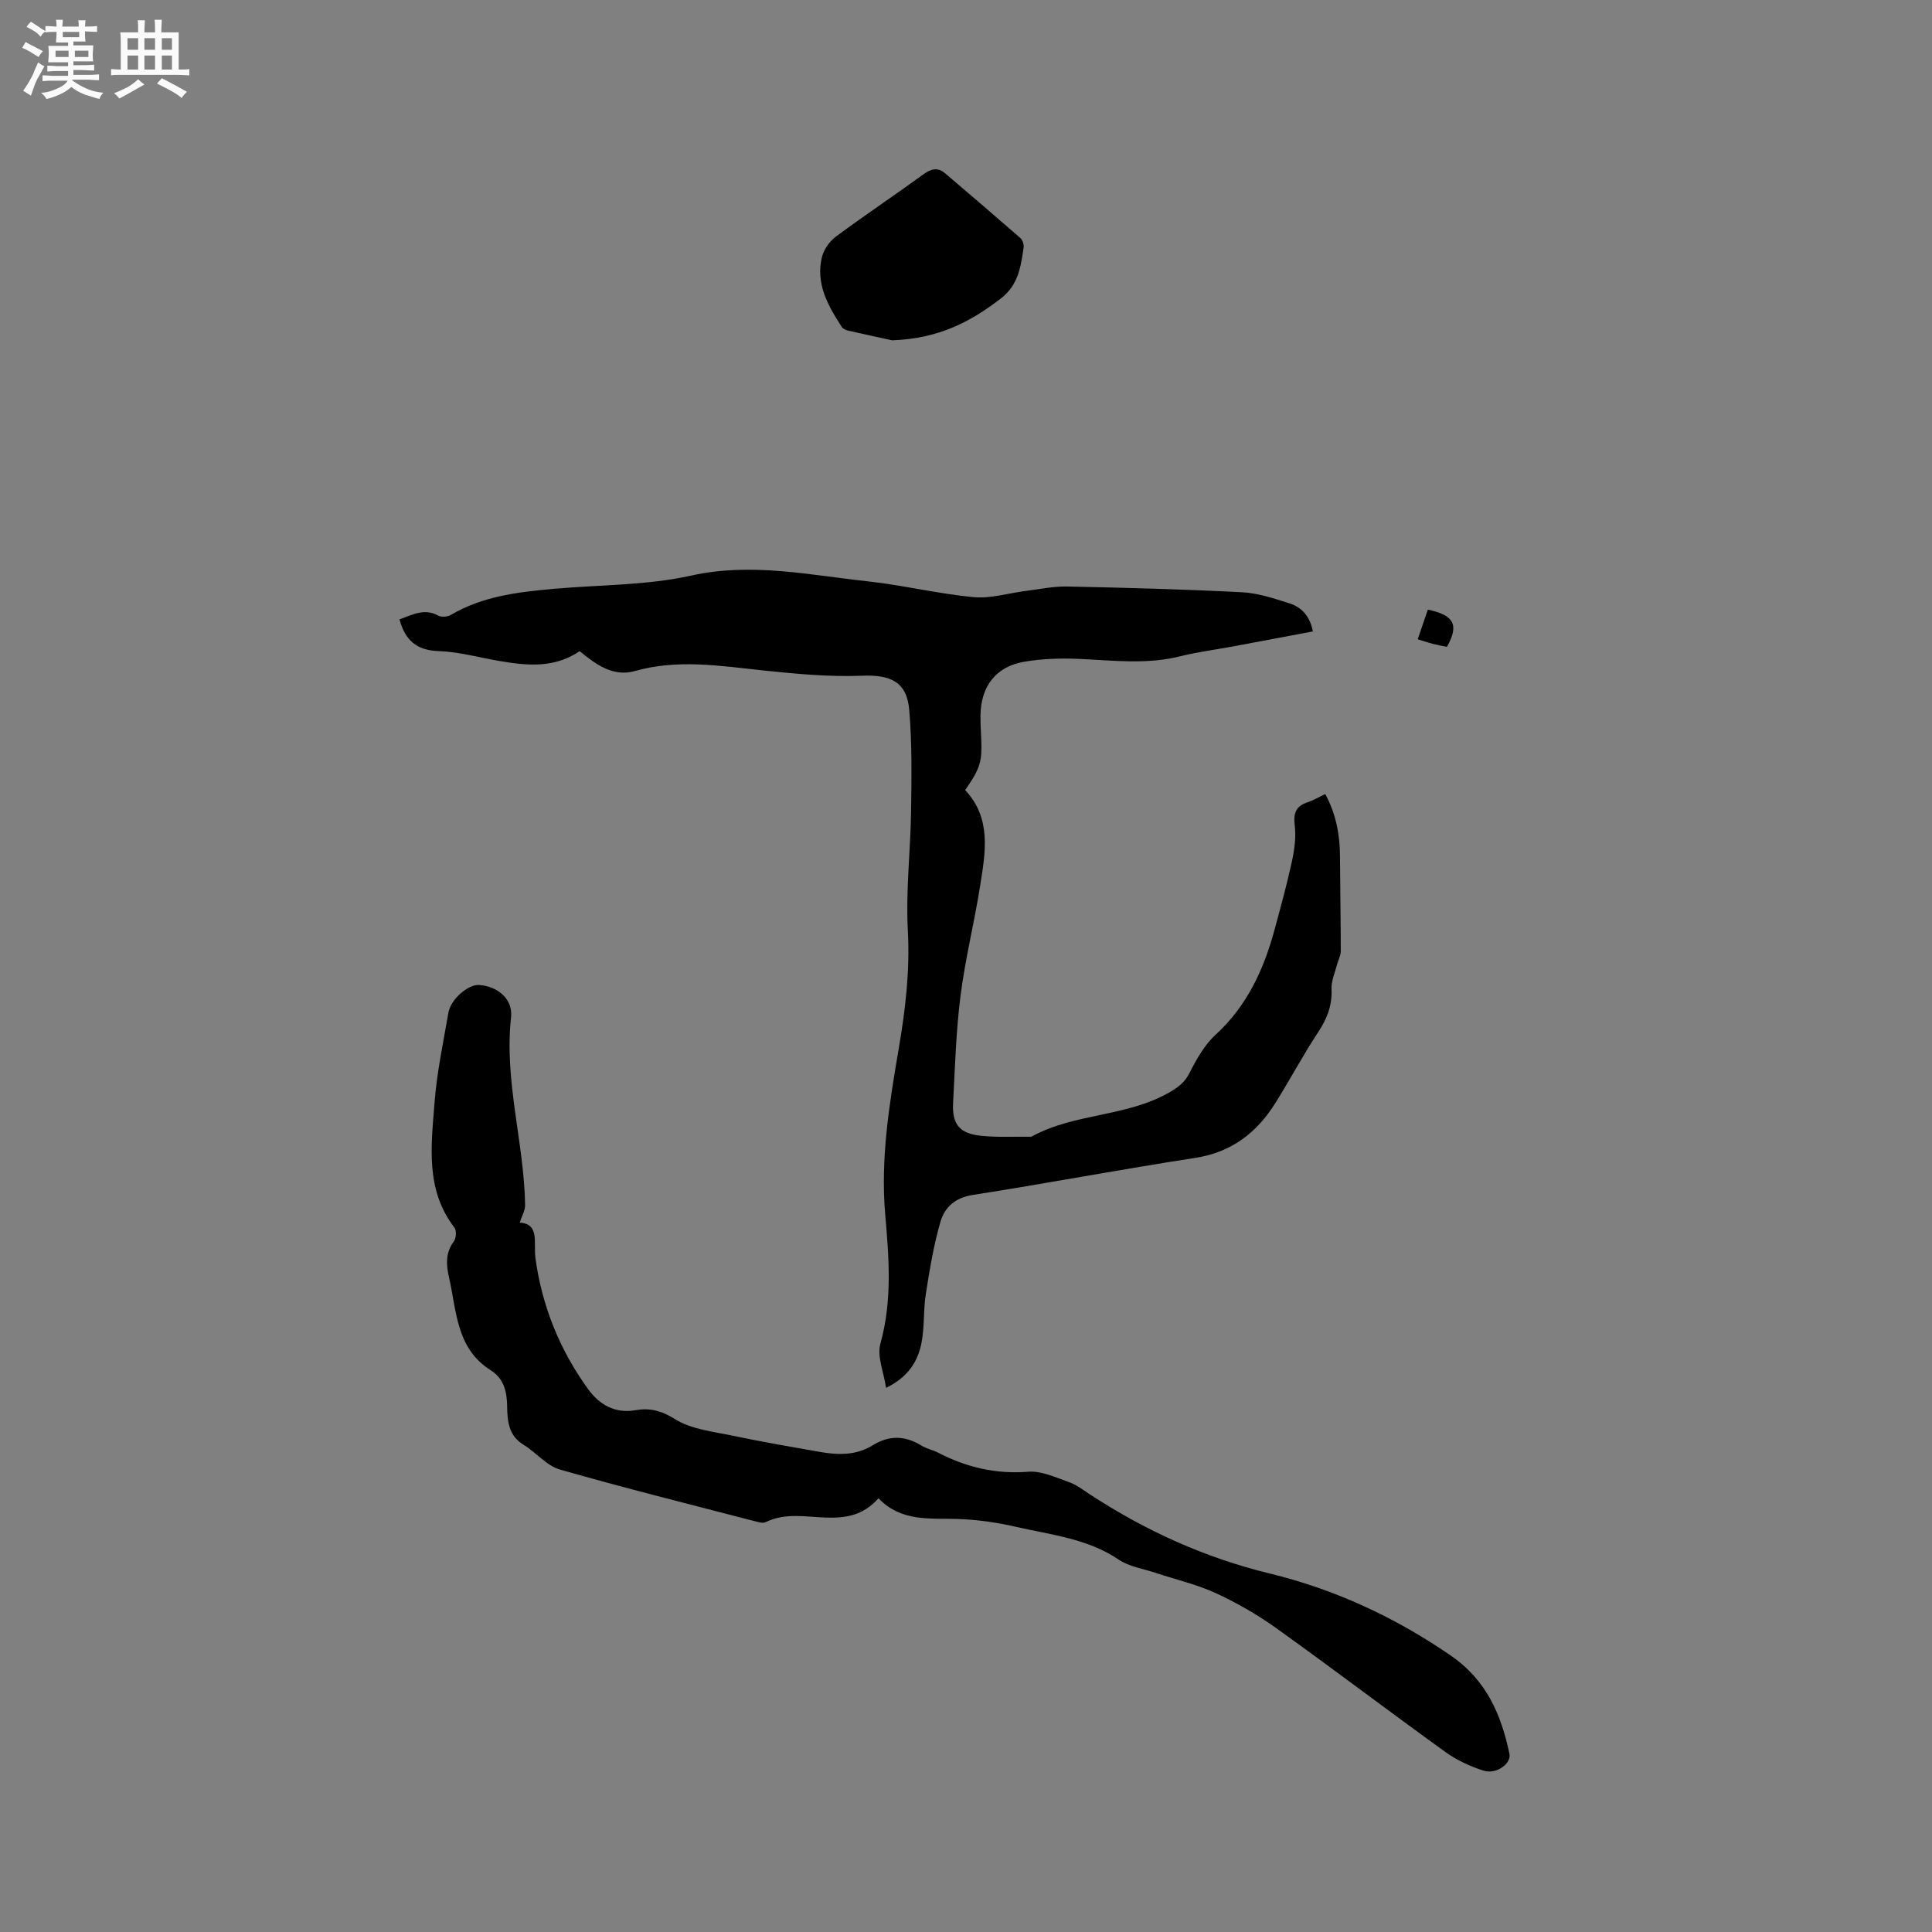<svg enable-background="new 0 0 400 400" viewBox="0 0 400 400" xmlns="http://www.w3.org/2000/svg"><rect x="0" y="0" width="400" height="400" fill="#808080" stroke="none"/><path d="m6.8 9.5c.6.3 1.3.7 2.1 1.1-.4.4-.7.8-.9 1.2-.7-.4-1.3-.8-1.8-1.1s-1.1-.6-1.6-.8c.2-.4.5-.8.7-1.2.4.2.8.5 1.5.8zm.9 6.9c-.3.6-.5 1.1-.7 1.7s-.4 1.1-.6 1.7c-.6-.4-1.1-.7-1.6-1 .7-1 1.2-1.8 1.5-2.4.3-.5.6-1.1.8-1.7.3-.6.5-1.2.8-1.8.3.3.8.6 1.3.8-.7 1.3-1.2 2.2-1.5 2.7zm.1-11c.4.3 1 .7 1.7 1.1-.5.2-.8.6-1.1 1.1-.5-.6-1-1-1.4-1.2s-.9-.6-1.5-.8c.2-.4.5-.7.9-1.1.5.3.9.6 1.4.9zm10.5 13.1c1 .4 2 .6 3.1.7-.4.4-.7.8-.8 1.3-.9-.2-1.9-.6-3-.9-1-.4-2-.9-2.8-1.6-.5.4-1.1.9-1.9 1.3s-1.9.9-3.3 1.2c-.1-.3-.5-.8-1.1-1.3 1 0 2.1-.3 3.2-.8 1.2-.5 1.9-1 2.3-1.7h-3.2c-.4 0-1 0-2 .1v-1.2c1 0 1.7.1 2 .1h3.3v-1h-2.3c-.2 0-.9 0-2 .1v-1.2c1.2 0 1.9.1 2 .1h2.3v-.8h-4.1c0-.7.1-1.2.1-1.6 0-.5 0-1.1-.1-1.8h4.1v-.7h-2.5c0-.6.1-1.1.1-1.6v-.6h-.5c-.4 0-1 0-1.8.1v-1.3c1.2 0 1.9.1 2.1.1h.2c0-.3 0-.8-.1-1.4h1.4c0 .6-.1 1-.1 1.4h3.4c0-.4 0-.8-.1-1.3h1.5c0 .4-.1.9-.1 1.3.7 0 1.5 0 2.5-.1v1.2c-1 0-1.8-.1-2.5-.1v.6c0 .3 0 .8.1 1.5h-2.5v.8h4.1c0 .7-.1 1.3-.1 1.8s0 1 .1 1.5h-4.1v.8h1.4c.8 0 1.8 0 2.9-.1v1.2c-1 0-1.9-.1-2.8-.1h-1.5v1h3.2c.3 0 1 0 2.1-.1v1.2c-1.1 0-1.8-.1-2.1-.1h-3.4l-.1.1c1.4 1 2.4 1.5 3.4 1.9zm-4.1-6.7v-1.3h-2.7v1.3zm2.2-4.1v-1.1h-3.4v1.1zm1.9 4.1v-1.3h-2.8v1.3z" fill="#fafafb"/><path d="m37 6.7v2.3 5.4c1 0 1.8 0 2.2-.1v1.3c-.6 0-1.5-.1-2.5-.1h-11.9c-.7 0-1.3 0-1.8.1v-1.3c.5 0 1.1.1 2 .1v-5.2c0-1 0-1.8-.1-2.5h3.7c0-1.3 0-2.1-.1-2.5h1.5c0 .4-.1 1.3-.1 2.5h2.2c0-1.2 0-2.1-.1-2.6h1.5c0 .4-.1 1.3-.1 2.6zm-12.3 13.7c-.3-.4-.7-.8-1.1-1.1 1.1-.4 2.1-.9 2.9-1.3.8-.5 1.5-1 2.1-1.6.4.4.9.8 1.3 1.1-2.5 1.4-4.2 2.4-5.2 2.9zm3.9-10.1v-2.4h-2.2v2.4zm0 4.1v-2.9h-2.2v2.9zm3.5-4.1v-2.4h-2.2v2.4zm0 4.1v-2.9h-2.2v2.9zm.4 2.9 1-1.1c.6.3 1.4.7 2.5 1.3s2 1.1 2.7 1.5c-.4.4-.8.8-1.1 1.3-.8-.8-2.5-1.7-5.1-3zm3.1-7v-2.4h-2.1v2.4zm0 4.1v-2.9h-2.1v2.9z" fill="#fafafb"/><g fill="#000001"><path d="m120.02 134.81c-5.21 3.54-10.78 3.03-16.39 2.08-4.28-.72-8.54-1.94-12.84-2.09-4.57-.16-6.91-2.25-8.08-6.57 2.6-.88 5.05-2.4 8.01-.78.66.36 1.92.28 2.6-.13 6.61-3.89 13.95-4.75 21.36-5.41 9.49-.85 19.19-.69 28.41-2.74 12.46-2.76 24.4-.13 36.5 1.18 7.36.8 14.62 2.59 21.98 3.28 3.57.34 7.28-.85 10.92-1.3 2.82-.35 5.66-.96 8.48-.9 12.07.25 24.14.57 36.19 1.19 3.31.17 6.63 1.29 9.84 2.31 2.54.81 4.23 2.7 4.82 5.8-5.6 1.05-11.08 2.09-16.56 3.11-3.64.68-7.34 1.14-10.93 2.04-6.94 1.74-13.88.85-20.85.54-3.77-.17-7.64-.05-11.35.57-5.93.99-9.05 5.07-9.13 11.12-.02 1.17.03 2.33.09 3.5.32 6.12.05 7.13-3.26 11.97 5.5 5.86 4.19 12.91 3.1 19.8-1.2 7.61-3.09 15.12-4.06 22.75-.93 7.35-1.15 14.79-1.54 22.2-.24 4.44 1.33 6.37 5.78 6.82 3.36.35 6.77.16 10.16.2.11 0 .23.02.31-.03 8.92-4.92 19.7-4.03 28.58-9.19 1.82-1.06 3.11-2.02 4.1-3.96 1.45-2.84 3.11-5.83 5.42-7.94 6.51-5.97 9.96-13.48 12.2-21.74 1.27-4.7 2.57-9.4 3.6-14.15.52-2.43.88-5.02.58-7.46-.31-2.56.25-4.01 2.71-4.8 1.18-.38 2.27-1.05 3.61-1.68 2.23 4.14 3.03 8.4 3.05 12.89.03 6.56.16 13.12.16 19.68 0 .88-.52 1.76-.75 2.66-.44 1.72-1.24 3.47-1.16 5.18.14 3.37-.92 6.09-2.75 8.86-3.15 4.76-5.83 9.83-8.86 14.67-3.87 6.19-9.1 10.24-16.66 11.4-15.38 2.36-30.68 5.27-46.06 7.67-3.61.56-5.77 2.58-6.62 5.48-1.44 4.91-2.26 10.02-3.06 15.09-.52 3.33-.24 6.8-.89 10.08-.76 3.83-2.77 7.06-7.33 9.28-.49-3.32-1.91-6.55-1.17-9.17 2.49-8.93 1.77-17.8.99-26.79-.99-11.51.85-22.85 2.78-34.13 1.4-8.16 2.36-16.24 1.91-24.6-.45-8.2.55-16.48.67-24.72.1-6.98.21-13.99-.38-20.93-.5-5.87-3.89-7.33-9.77-7.1-6.82.27-13.72-.38-20.54-1.1-8.84-.94-17.6-2.38-26.46.12-4.52 1.3-8.12-1.34-11.46-4.11z"/><path d="m181.88 310.2c-3.21 3.63-6.86 4.12-10.83 4-4.18-.13-8.45-1.06-12.52.94-.63.31-1.65-.04-2.44-.24-13.42-3.49-26.88-6.84-40.2-10.66-2.74-.79-4.88-3.52-7.46-5.09-3.14-1.91-3.39-4.89-3.43-8-.04-3.01-.68-5.74-3.37-7.43-7.18-4.51-7.07-12.22-8.66-19.22-.61-2.67-.76-5.13 1.01-7.52.48-.64.56-2.22.11-2.81-6.04-7.83-4.81-16.88-4.14-25.69.47-6.31 1.81-12.57 2.89-18.82.48-2.78 4.07-5.85 6.3-5.73 3.82.22 7.09 2.88 6.67 6.68-1.46 13.18 2.69 25.87 2.91 38.87.02 1.13-.68 2.27-1.12 3.65 4.19.26 2.83 4.21 3.26 7.38 1.36 9.93 5.04 19 10.89 27.08 2.29 3.15 5.48 5.15 9.88 4.37 2.82-.5 5.26.06 8.08 1.83 3.5 2.2 8.18 2.64 12.41 3.54 5.8 1.23 11.65 2.21 17.49 3.25 3.82.68 7.63.8 11.08-1.35 3.42-2.12 6.7-2.02 10.08.06 1.07.66 2.37.91 3.5 1.49 5.85 3.02 11.92 4.46 18.63 3.93 2.75-.22 5.7 1.2 8.45 2.16 1.57.55 2.95 1.65 4.37 2.57 11.51 7.51 23.72 13.07 37.25 16.36 13.36 3.25 25.89 9.04 37.4 16.97 7.35 5.06 10.43 12.17 12.14 20.33.43 2.04-2.72 4.34-5.38 3.49-2.76-.89-5.54-2.17-7.88-3.86-11.68-8.42-23.15-17.14-34.86-25.53-3.94-2.82-8.21-5.3-12.61-7.33-3.98-1.84-8.34-2.83-12.53-4.23-2.58-.86-5.47-1.27-7.64-2.74-6.49-4.39-14.05-5.13-21.32-6.8-3.89-.89-7.91-1.47-11.9-1.61-5.8-.2-11.75.68-16.51-4.29z"/><path d="m184.72 70.46c-1.91-.42-5.51-1.18-9.09-2-.48-.11-1.08-.36-1.33-.74-2.86-4.4-5.47-8.97-4.13-14.48.39-1.58 1.57-3.27 2.89-4.25 5.95-4.41 12.11-8.53 18.1-12.88 1.58-1.15 2.96-1.55 4.5-.24 5.22 4.44 10.42 8.89 15.58 13.4.46.4.78 1.33.69 1.95-.57 3.95-1.08 7.78-4.72 10.58-6.18 4.75-12.73 8.3-22.49 8.66z"/><path d="m293.52 132.36c.77-2.25 1.44-4.21 2.1-6.14 5.48 1.16 6.49 3.15 3.95 7.71-.95-.2-1.96-.38-2.96-.64-.9-.23-1.79-.54-3.09-.93z"/></g></svg>